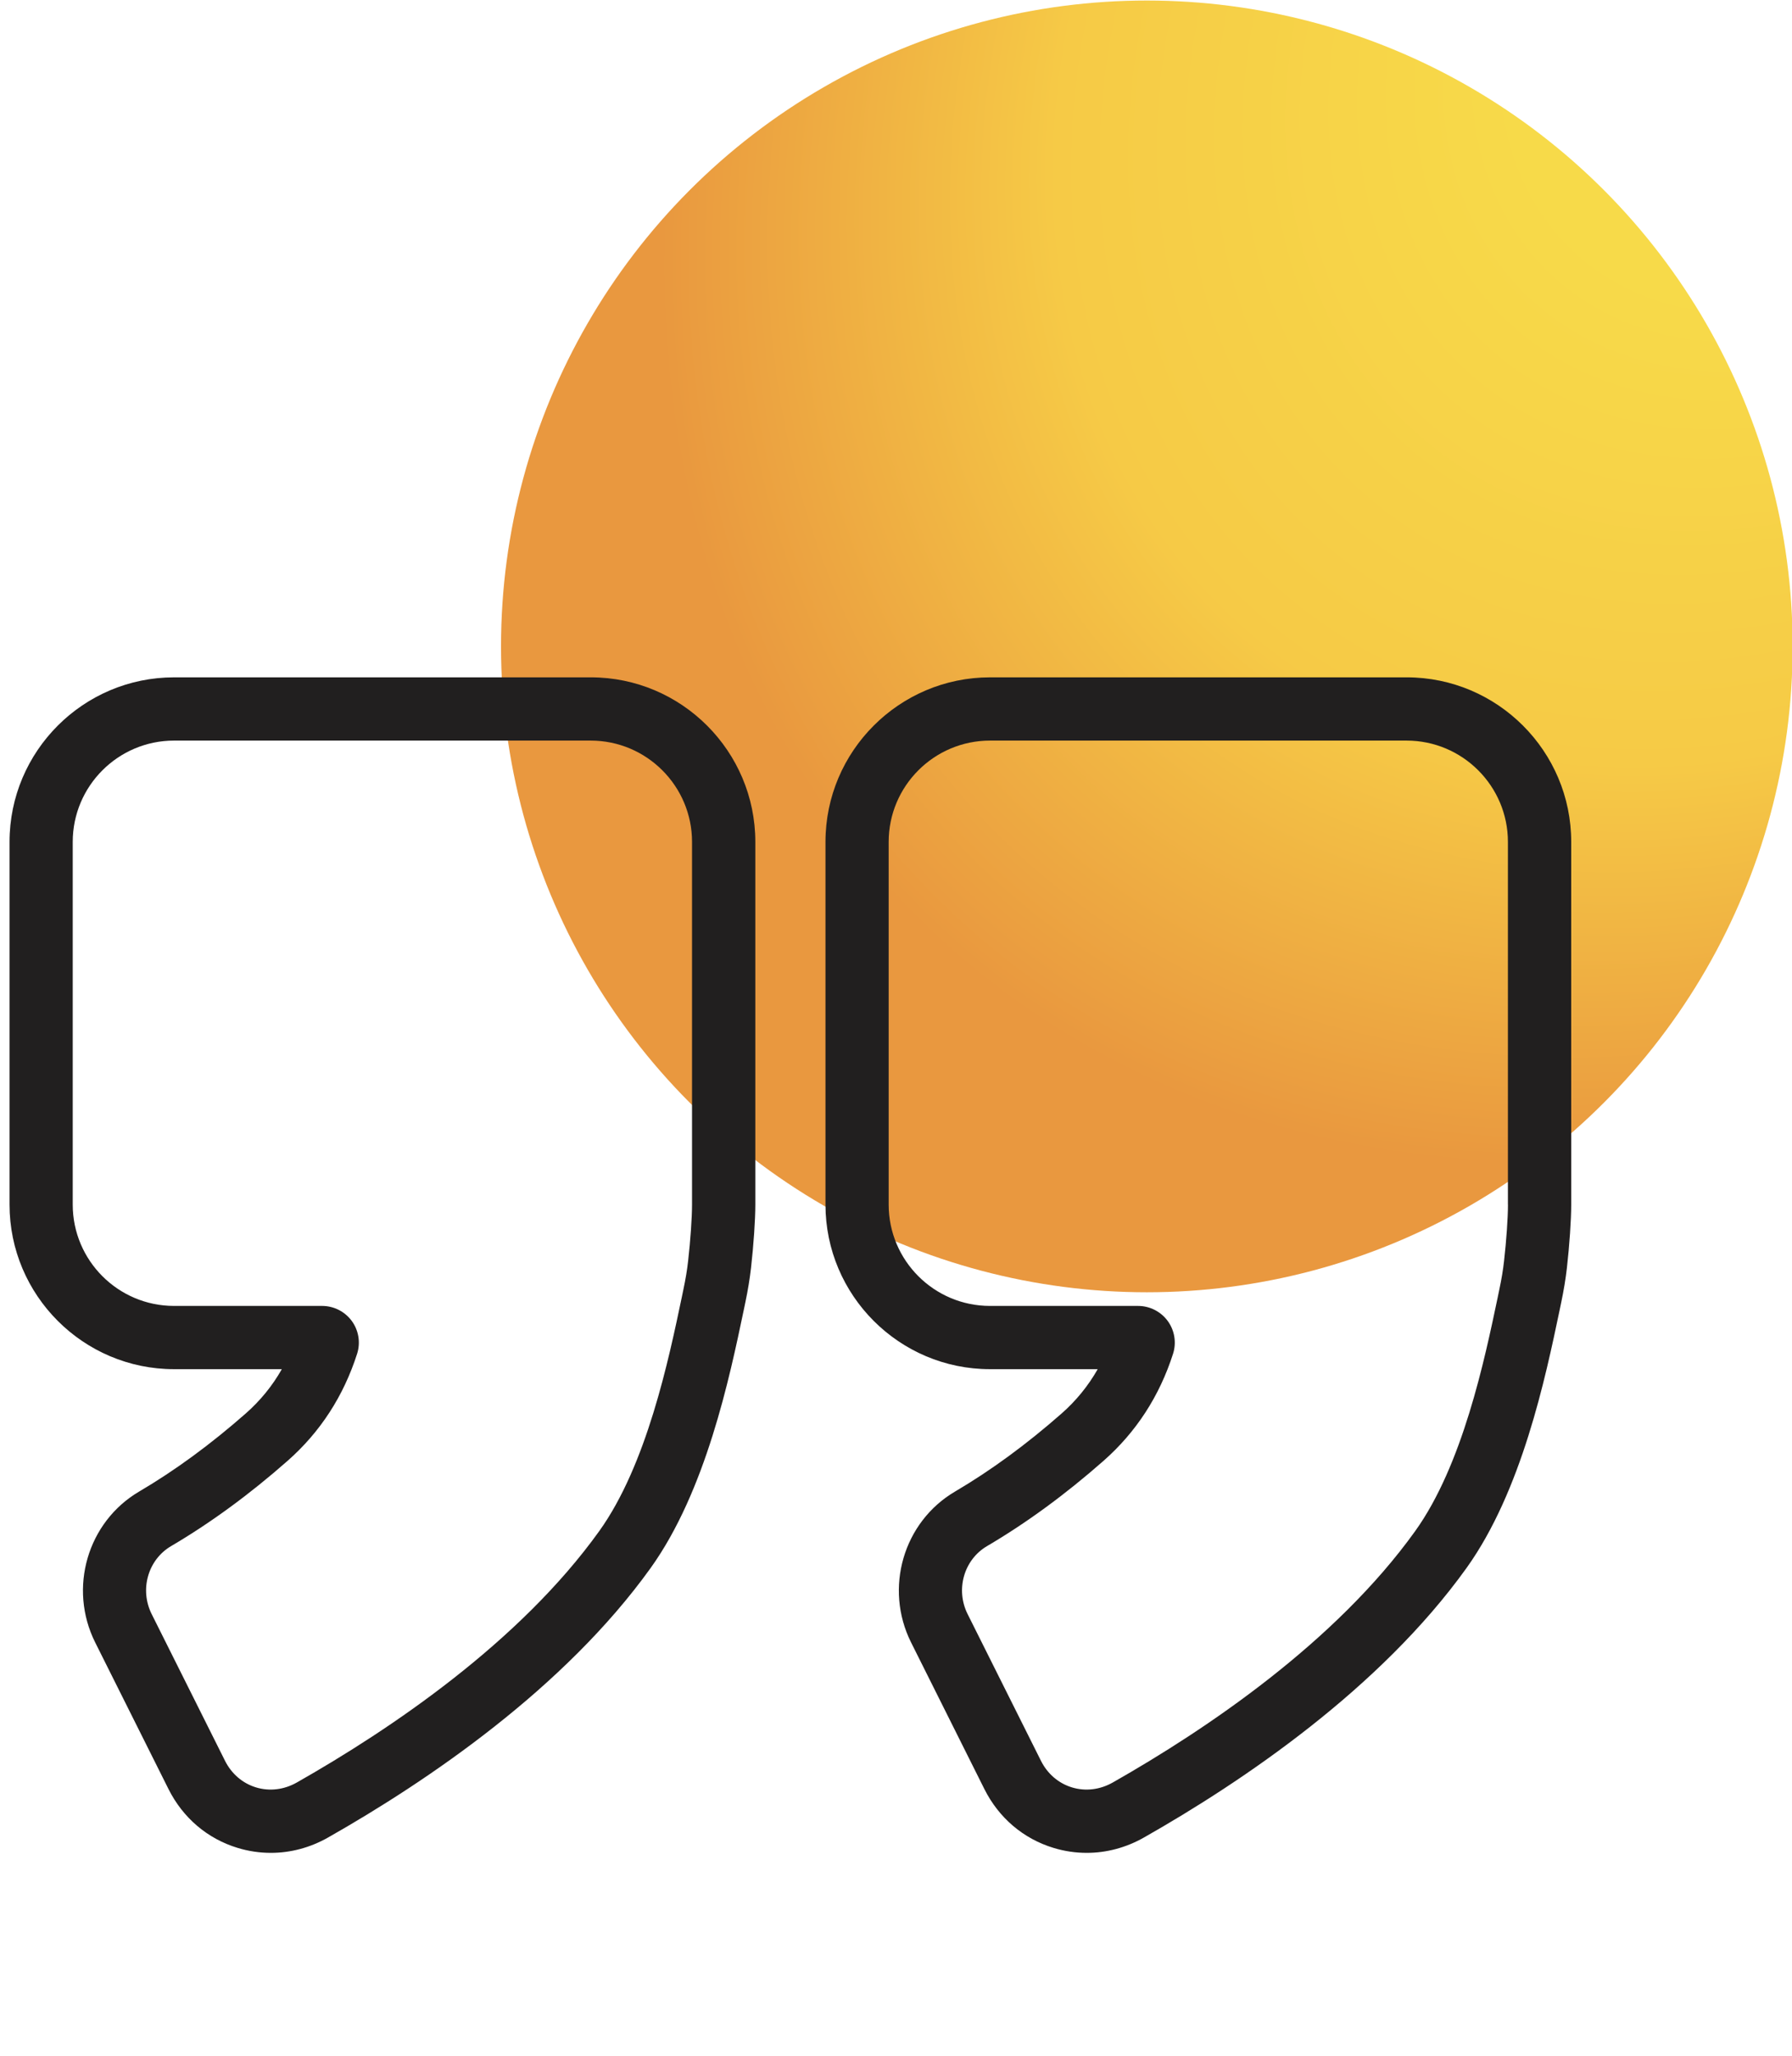 <?xml version="1.0" encoding="UTF-8"?>
<svg id="Layer_1" data-name="Layer 1" xmlns="http://www.w3.org/2000/svg" xmlns:xlink="http://www.w3.org/1999/xlink" viewBox="0 0 340 390">
  <defs>
    <style>
      .cls-1 {
        fill: #211f1f;
      }

      .cls-2 {
        fill: url(#radial-gradient);
      }
    </style>
    <radialGradient id="radial-gradient" cx="343.6" cy="-.54" fx="343.6" fy="-.54" r="262.47" gradientTransform="translate(577.91 -251.86) rotate(133.06) scale(1 .79)" gradientUnits="userSpaceOnUse">
      <stop offset=".24" stop-color="#f7da49"/>
      <stop offset=".61" stop-color="#f6ca46"/>
      <stop offset=".93" stop-color="#e9983f"/>
    </radialGradient>
  </defs>
  <circle id="Ellipse_31" data-name="Ellipse 31" class="cls-2" cx="217.59" cy="122.63" r="122.53"/>
  <g>
    <path class="cls-1" d="M112.08,128.5H33.03c-17.21,0-31.22,14-31.22,31.22v68.81c0,17.21,14,31.22,31.22,31.22h20.44c-1.79,3.16-4.08,5.97-6.83,8.39-6.67,5.87-13.47,10.85-20.23,14.82-9.82,5.77-13.49,18.34-8.35,28.63l13.91,27.82c2.73,5.45,7.38,9.42,13.12,11.16,2.07,.63,4.19,.94,6.3,.94,3.74,0,7.46-.98,10.87-2.92,18.86-10.71,44.79-28.27,61.18-51.11,10.48-14.61,14.98-36.09,17.67-48.93l.31-1.49c.48-2.29,.83-4.42,1.07-6.5,.49-4.31,.82-9.14,.82-12.03v-68.81c0-17.21-14-31.22-31.22-31.22Zm19.22,100.03c0,2.44-.3,6.83-.74,10.67-.19,1.71-.48,3.47-.89,5.39l-.31,1.5c-2.5,11.91-6.67,31.85-15.68,44.4-15.12,21.07-39.54,37.55-57.36,47.67-2.43,1.38-5.19,1.71-7.75,.93-2.55-.78-4.64-2.57-5.88-5.05l-13.91-27.82c-2.33-4.66-.71-10.33,3.69-12.91,7.42-4.36,14.85-9.79,22.08-16.16,6.2-5.45,10.64-12.3,13.21-20.34,.67-2.1,.29-4.42-1.01-6.2-1.31-1.79-3.41-2.86-5.63-2.86h-28.1c-10.6,0-19.22-8.62-19.22-19.22v-68.81c0-10.6,8.62-19.22,19.22-19.22H112.08c10.6,0,19.22,8.62,19.22,19.22v68.81Z"/>
    <path class="cls-1" d="M266.89,128.5h-79.05c-17.21,0-31.22,14-31.22,31.22v68.81c0,17.21,14,31.22,31.22,31.22h20.43c-1.8,3.16-4.08,5.97-6.83,8.39-6.66,5.86-13.47,10.85-20.23,14.82-9.82,5.77-13.49,18.34-8.35,28.63l13.91,27.82c2.73,5.45,7.38,9.42,13.12,11.16,2.07,.63,4.19,.94,6.3,.94,3.74,0,7.46-.98,10.87-2.92,18.86-10.71,44.79-28.27,61.18-51.11,10.48-14.61,14.98-36.09,17.67-48.93l.31-1.49c.48-2.29,.83-4.42,1.07-6.5,.49-4.31,.82-9.14,.82-12.03v-68.81c0-17.21-14-31.22-31.22-31.22Zm19.22,100.03c0,2.44-.3,6.83-.74,10.67-.19,1.71-.48,3.47-.89,5.39l-.31,1.5c-2.5,11.91-6.67,31.85-15.68,44.4-15.12,21.07-39.54,37.55-57.36,47.67-2.43,1.38-5.18,1.71-7.75,.93-2.55-.78-4.64-2.57-5.88-5.05l-13.91-27.82c-2.33-4.66-.71-10.33,3.69-12.91,7.42-4.36,14.85-9.79,22.08-16.16,6.2-5.45,10.64-12.3,13.21-20.34,.67-2.1,.29-4.42-1.01-6.2-1.31-1.79-3.41-2.86-5.63-2.86h-28.1c-10.6,0-19.22-8.62-19.22-19.22v-68.81c0-10.6,8.62-19.22,19.22-19.22h79.05c10.6,0,19.22,8.62,19.22,19.22v68.81Z"/>
  </g>
</svg>